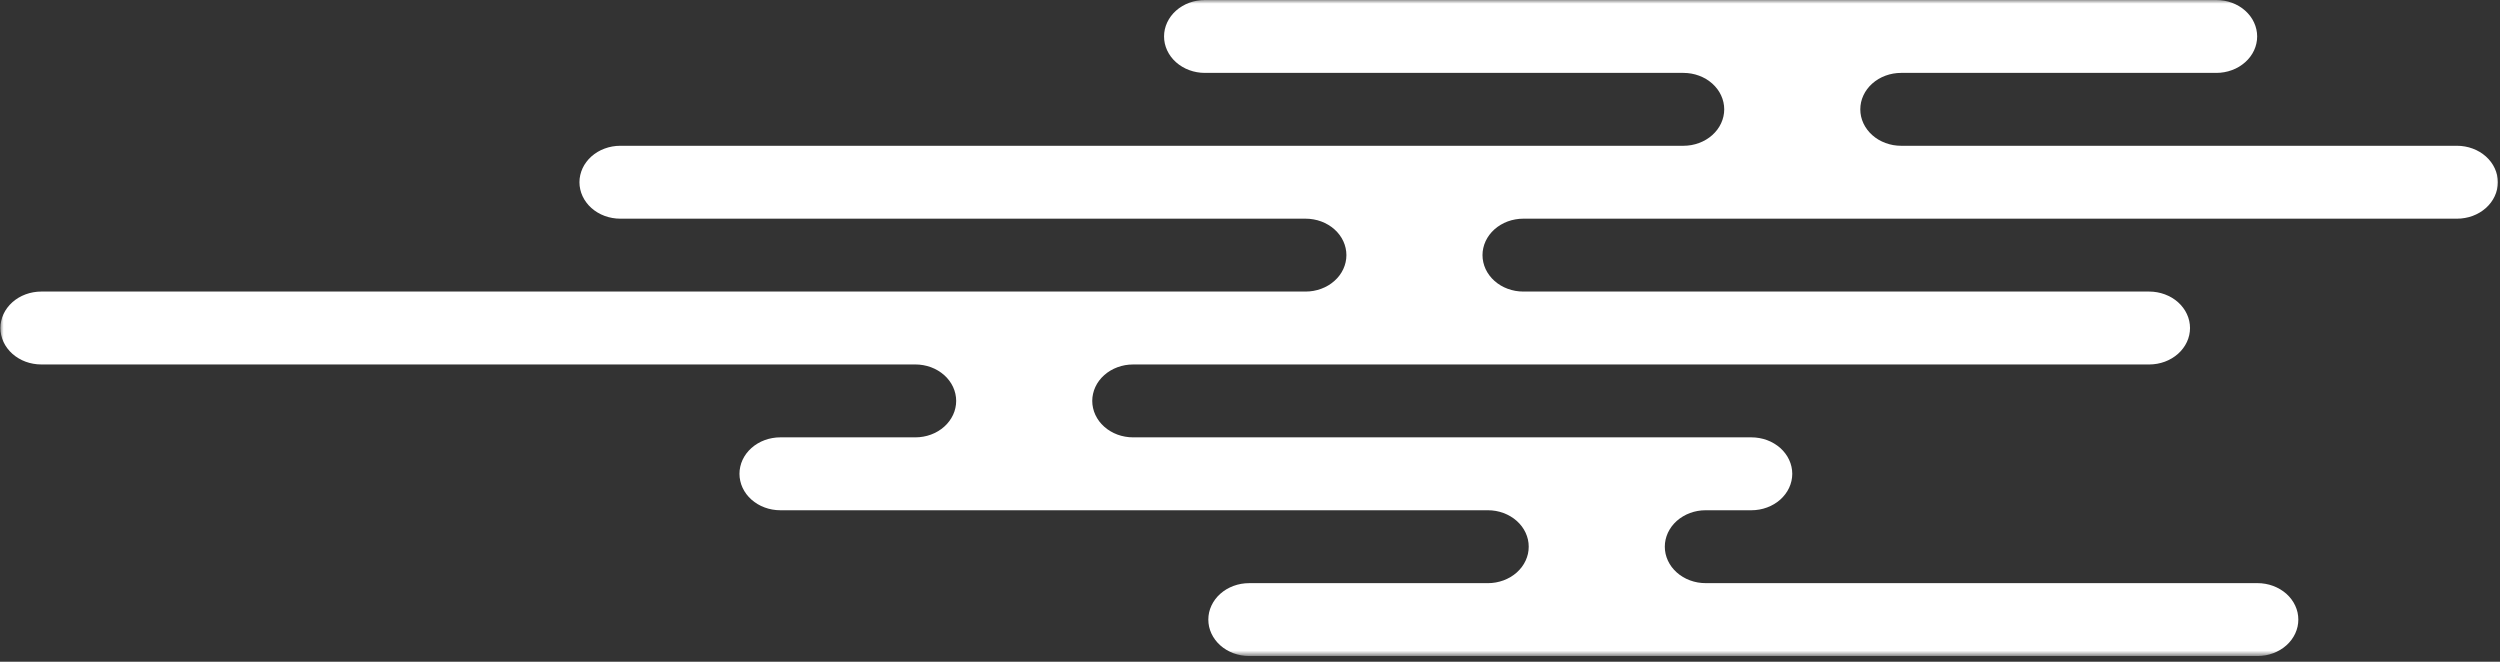 <svg width="340" height="90" viewBox="0 0 340 90" fill="none" xmlns="http://www.w3.org/2000/svg">
<rect x="0" y="0" width="340" height="90" fill="#333333" stroke="none"/>
<mask id="mask0_2020_2972" style="mask-type:luminance" maskUnits="userSpaceOnUse" x="0" y="-1" width="340" height="91">
<path d="M0 -0H340V89.22H0V-0Z" fill="white"/>
</mask>
<g mask="url(#mask0_2020_2972)">
<path d="M226.414 74.35C226.414 74.026 226.449 73.701 226.519 73.385C226.592 73.065 226.697 72.754 226.836 72.453C226.976 72.154 227.148 71.868 227.348 71.596C227.552 71.326 227.782 71.077 228.038 70.846C228.297 70.615 228.576 70.409 228.882 70.23C229.184 70.049 229.505 69.895 229.839 69.771C230.177 69.646 230.523 69.553 230.881 69.488C231.239 69.426 231.6 69.394 231.966 69.394H238.196C238.56 69.394 238.921 69.363 239.278 69.298C239.636 69.236 239.983 69.14 240.32 69.015C240.658 68.891 240.975 68.74 241.28 68.558C241.583 68.377 241.862 68.172 242.121 67.943C242.377 67.712 242.607 67.46 242.811 67.19C243.015 66.92 243.183 66.635 243.323 66.334C243.463 66.033 243.57 65.724 243.64 65.404C243.71 65.085 243.748 64.763 243.748 64.439C243.748 64.112 243.71 63.79 243.64 63.47C243.57 63.151 243.463 62.842 243.323 62.541C243.186 62.24 243.015 61.954 242.811 61.684C242.61 61.412 242.377 61.162 242.121 60.931C241.862 60.703 241.583 60.495 241.28 60.316C240.978 60.134 240.658 59.981 240.32 59.857C239.983 59.732 239.636 59.639 239.278 59.576C238.921 59.511 238.56 59.48 238.196 59.48H154.098C153.734 59.48 153.373 59.449 153.016 59.384C152.658 59.322 152.311 59.228 151.974 59.104C151.636 58.979 151.316 58.826 151.014 58.644C150.711 58.465 150.429 58.26 150.173 58.029C149.914 57.798 149.684 57.549 149.48 57.279C149.279 57.006 149.108 56.721 148.968 56.419C148.828 56.121 148.724 55.809 148.654 55.49C148.581 55.171 148.546 54.849 148.546 54.524C148.546 54.197 148.581 53.875 148.654 53.556C148.724 53.237 148.828 52.928 148.968 52.627C149.108 52.325 149.279 52.04 149.48 51.77C149.684 51.5 149.914 51.248 150.173 51.02C150.429 50.789 150.711 50.584 151.014 50.402C151.316 50.223 151.636 50.07 151.974 49.945C152.311 49.82 152.658 49.727 153.016 49.662C153.373 49.6 153.734 49.569 154.098 49.569H292.294C292.658 49.566 293.019 49.535 293.377 49.472C293.735 49.408 294.081 49.314 294.418 49.19C294.753 49.065 295.073 48.912 295.376 48.73C295.681 48.548 295.961 48.343 296.217 48.115C296.476 47.884 296.706 47.635 296.906 47.362C297.11 47.092 297.282 46.806 297.421 46.505C297.558 46.207 297.666 45.895 297.736 45.576C297.805 45.257 297.843 44.935 297.843 44.61C297.843 44.286 297.805 43.961 297.736 43.642C297.666 43.322 297.558 43.014 297.418 42.712C297.279 42.411 297.11 42.126 296.906 41.856C296.703 41.586 296.473 41.334 296.217 41.105C295.958 40.874 295.678 40.669 295.376 40.488C295.07 40.309 294.75 40.155 294.415 40.031C294.078 39.906 293.732 39.813 293.374 39.748C293.016 39.685 292.655 39.652 292.288 39.652H207.172C206.808 39.652 206.448 39.62 206.09 39.558C205.732 39.493 205.385 39.4 205.048 39.275C204.71 39.151 204.39 38.998 204.088 38.818C203.785 38.637 203.506 38.431 203.247 38.2C202.988 37.972 202.758 37.72 202.557 37.45C202.354 37.18 202.182 36.895 202.042 36.594C201.903 36.292 201.798 35.983 201.728 35.664C201.655 35.345 201.62 35.023 201.62 34.696C201.62 34.371 201.655 34.049 201.728 33.73C201.798 33.411 201.903 33.099 202.042 32.801C202.182 32.5 202.354 32.214 202.557 31.942C202.758 31.672 202.988 31.422 203.247 31.191C203.506 30.96 203.785 30.755 204.088 30.576C204.39 30.394 204.71 30.241 205.048 30.116C205.385 29.992 205.732 29.898 206.09 29.836C206.448 29.771 206.808 29.74 207.172 29.74H334.157C334.521 29.74 334.882 29.709 335.239 29.644C335.597 29.582 335.944 29.488 336.281 29.364C336.616 29.239 336.936 29.086 337.241 28.904C337.544 28.722 337.823 28.517 338.082 28.289C338.338 28.058 338.568 27.806 338.772 27.536C338.976 27.266 339.144 26.98 339.284 26.679C339.424 26.378 339.528 26.069 339.601 25.75C339.671 25.431 339.709 25.109 339.709 24.782C339.709 24.457 339.671 24.135 339.601 23.816C339.528 23.497 339.424 23.188 339.284 22.887C339.144 22.585 338.973 22.3 338.772 22.03C338.568 21.76 338.338 21.508 338.082 21.28C337.823 21.049 337.544 20.843 337.241 20.662C336.936 20.48 336.616 20.329 336.281 20.205C335.944 20.08 335.597 19.984 335.239 19.922C334.882 19.857 334.521 19.826 334.157 19.826H258.556C258.192 19.826 257.828 19.795 257.47 19.732C257.115 19.667 256.766 19.574 256.429 19.449C256.094 19.325 255.774 19.172 255.468 18.992C255.166 18.811 254.886 18.606 254.627 18.375C254.368 18.146 254.139 17.894 253.938 17.624C253.734 17.354 253.562 17.069 253.423 16.768C253.283 16.466 253.178 16.158 253.106 15.838C253.036 15.519 253.001 15.194 253.001 14.87C253.001 14.545 253.036 14.221 253.106 13.902C253.178 13.582 253.283 13.273 253.423 12.972C253.562 12.671 253.734 12.386 253.935 12.116C254.139 11.846 254.368 11.594 254.627 11.365C254.886 11.134 255.166 10.929 255.468 10.748C255.771 10.566 256.094 10.415 256.429 10.291C256.766 10.166 257.115 10.072 257.47 10.008C257.828 9.945 258.192 9.914 258.556 9.914H301.422C301.786 9.914 302.147 9.883 302.505 9.818C302.863 9.756 303.209 9.66 303.546 9.535C303.884 9.411 304.204 9.26 304.507 9.078C304.809 8.896 305.089 8.691 305.347 8.46C305.606 8.232 305.836 7.98 306.037 7.71C306.241 7.44 306.412 7.155 306.552 6.853C306.692 6.552 306.797 6.243 306.866 5.924C306.939 5.605 306.974 5.283 306.974 4.956C306.974 4.631 306.939 4.309 306.866 3.99C306.797 3.671 306.689 3.359 306.549 3.058C306.412 2.759 306.241 2.471 306.037 2.201C305.833 1.931 305.604 1.682 305.347 1.451C305.089 1.22 304.809 1.015 304.504 0.833C304.201 0.654 303.881 0.501 303.543 0.376C303.209 0.252 302.86 0.158 302.502 0.096C302.144 0.031 301.783 -0 301.419 -0H163.863C163.497 -0 163.136 0.031 162.778 0.096C162.423 0.158 162.074 0.252 161.739 0.376C161.402 0.501 161.081 0.654 160.779 0.836C160.473 1.015 160.194 1.223 159.938 1.451C159.679 1.682 159.449 1.931 159.245 2.204C159.045 2.474 158.873 2.759 158.733 3.061C158.594 3.359 158.489 3.671 158.416 3.99C158.346 4.309 158.311 4.631 158.311 4.956C158.311 5.283 158.346 5.605 158.416 5.924C158.489 6.243 158.594 6.552 158.733 6.853C158.873 7.155 159.045 7.44 159.245 7.71C159.449 7.98 159.679 8.232 159.935 8.46C160.194 8.691 160.473 8.896 160.779 9.078C161.081 9.26 161.402 9.411 161.736 9.535C162.074 9.66 162.42 9.756 162.778 9.818C163.136 9.883 163.497 9.914 163.863 9.914H228.943C229.307 9.914 229.667 9.945 230.025 10.008C230.383 10.072 230.73 10.166 231.067 10.291C231.405 10.415 231.725 10.568 232.027 10.748C232.33 10.929 232.609 11.134 232.868 11.365C233.124 11.596 233.357 11.846 233.558 12.116C233.762 12.386 233.933 12.671 234.07 12.972C234.21 13.273 234.317 13.585 234.387 13.904C234.457 14.221 234.495 14.545 234.495 14.87C234.495 15.194 234.457 15.519 234.387 15.836C234.314 16.155 234.21 16.466 234.07 16.768C233.93 17.066 233.762 17.352 233.558 17.624C233.354 17.894 233.124 18.143 232.868 18.375C232.609 18.606 232.33 18.811 232.027 18.99C231.722 19.172 231.405 19.325 231.067 19.449C230.73 19.574 230.383 19.667 230.025 19.732C229.667 19.795 229.307 19.826 228.943 19.826H84.357C83.993 19.826 83.632 19.857 83.274 19.922C82.916 19.984 82.57 20.08 82.233 20.205C81.895 20.329 81.575 20.48 81.272 20.662C80.97 20.843 80.691 21.049 80.432 21.277C80.173 21.508 79.943 21.76 79.742 22.03C79.538 22.3 79.367 22.585 79.227 22.887C79.09 23.188 78.983 23.497 78.913 23.816C78.84 24.135 78.805 24.457 78.805 24.782C78.805 25.109 78.84 25.431 78.913 25.75C78.983 26.069 79.087 26.378 79.227 26.679C79.367 26.98 79.538 27.266 79.742 27.536C79.943 27.809 80.173 28.058 80.432 28.289C80.691 28.517 80.97 28.725 81.272 28.904C81.575 29.086 81.895 29.239 82.233 29.364C82.57 29.488 82.916 29.582 83.274 29.644C83.632 29.709 83.993 29.74 84.357 29.74H177.559C177.923 29.74 178.287 29.771 178.642 29.836C179 29.898 179.349 29.992 179.684 30.116C180.021 30.241 180.341 30.394 180.644 30.576C180.946 30.755 181.229 30.963 181.485 31.191C181.744 31.422 181.974 31.672 182.177 31.944C182.378 32.214 182.55 32.5 182.689 32.801C182.829 33.099 182.934 33.411 183.004 33.73C183.076 34.049 183.111 34.371 183.111 34.696C183.111 35.023 183.076 35.345 183.004 35.664C182.934 35.983 182.829 36.292 182.689 36.594C182.55 36.895 182.378 37.18 182.177 37.45C181.974 37.72 181.744 37.972 181.485 38.2C181.229 38.431 180.946 38.637 180.644 38.818C180.341 38.998 180.021 39.151 179.684 39.275C179.349 39.4 179 39.493 178.642 39.558C178.287 39.62 177.923 39.652 177.559 39.652H5.607C5.243 39.652 4.882 39.685 4.525 39.748C4.167 39.813 3.82 39.906 3.483 40.031C3.145 40.155 2.825 40.309 2.523 40.488C2.22 40.669 1.941 40.874 1.682 41.105C1.423 41.337 1.193 41.586 0.992 41.856C0.788 42.126 0.617 42.411 0.477 42.712C0.337 43.014 0.233 43.325 0.163 43.644C0.09 43.961 0.055 44.286 0.055 44.61C0.055 44.935 0.09 45.259 0.163 45.576C0.233 45.895 0.34 46.207 0.477 46.508C0.617 46.806 0.788 47.092 0.992 47.364C1.193 47.635 1.423 47.884 1.682 48.115C1.941 48.346 2.22 48.551 2.523 48.73C2.825 48.912 3.145 49.065 3.483 49.19C3.82 49.314 4.167 49.408 4.525 49.47C4.882 49.535 5.243 49.566 5.607 49.566H124.488C124.852 49.566 125.213 49.597 125.571 49.662C125.929 49.724 126.275 49.82 126.612 49.942C126.95 50.067 127.27 50.22 127.573 50.402C127.875 50.584 128.155 50.789 128.414 51.017C128.673 51.248 128.902 51.497 129.103 51.77C129.307 52.04 129.479 52.325 129.618 52.627C129.755 52.928 129.863 53.237 129.932 53.556C130.005 53.875 130.04 54.197 130.04 54.522C130.04 54.849 130.005 55.171 129.932 55.49C129.863 55.809 129.758 56.118 129.618 56.419C129.479 56.721 129.307 57.006 129.103 57.276C128.902 57.549 128.673 57.798 128.414 58.029C128.157 58.257 127.875 58.465 127.573 58.644C127.27 58.826 126.95 58.979 126.612 59.104C126.275 59.228 125.929 59.322 125.571 59.384C125.213 59.449 124.852 59.48 124.488 59.48H106.119C105.755 59.48 105.392 59.511 105.037 59.576C104.679 59.639 104.329 59.732 103.995 59.857C103.657 59.981 103.337 60.134 103.035 60.316C102.732 60.495 102.45 60.703 102.194 60.931C101.935 61.162 101.705 61.412 101.501 61.684C101.3 61.954 101.129 62.24 100.989 62.541C100.849 62.842 100.745 63.151 100.675 63.47C100.602 63.79 100.567 64.112 100.567 64.439C100.567 64.763 100.602 65.085 100.675 65.404C100.745 65.724 100.849 66.033 100.989 66.334C101.129 66.635 101.3 66.92 101.501 67.19C101.705 67.46 101.935 67.712 102.194 67.943C102.45 68.172 102.732 68.377 103.035 68.558C103.337 68.74 103.657 68.891 103.995 69.015C104.329 69.14 104.679 69.236 105.037 69.298C105.392 69.363 105.755 69.394 106.119 69.394H202.354C202.72 69.394 203.081 69.426 203.439 69.488C203.794 69.553 204.143 69.646 204.478 69.771C204.815 69.895 205.135 70.049 205.438 70.23C205.74 70.409 206.023 70.615 206.279 70.846C206.538 71.077 206.768 71.326 206.971 71.596C207.172 71.868 207.344 72.154 207.483 72.453C207.623 72.754 207.728 73.065 207.801 73.385C207.87 73.701 207.905 74.026 207.905 74.35C207.905 74.675 207.87 74.999 207.801 75.319C207.728 75.635 207.623 75.947 207.483 76.248C207.344 76.549 207.172 76.835 206.971 77.105C206.768 77.375 206.538 77.626 206.282 77.855C206.023 78.086 205.743 78.291 205.438 78.473C205.135 78.652 204.815 78.805 204.481 78.93C204.143 79.054 203.794 79.148 203.439 79.213C203.081 79.275 202.72 79.309 202.354 79.309H169.881C169.517 79.309 169.156 79.34 168.798 79.402C168.44 79.467 168.094 79.561 167.756 79.685C167.422 79.81 167.102 79.963 166.796 80.142C166.494 80.324 166.214 80.529 165.955 80.76C165.699 80.988 165.469 81.24 165.266 81.51C165.065 81.78 164.893 82.066 164.754 82.367C164.614 82.668 164.509 82.977 164.436 83.296C164.367 83.615 164.332 83.937 164.332 84.262C164.332 84.589 164.367 84.911 164.436 85.23C164.509 85.549 164.614 85.859 164.754 86.16C164.893 86.461 165.065 86.746 165.266 87.016C165.469 87.286 165.699 87.538 165.955 87.766C166.214 87.998 166.494 88.203 166.799 88.384C167.102 88.564 167.422 88.717 167.756 88.841C168.094 88.966 168.44 89.059 168.798 89.124C169.156 89.187 169.517 89.22 169.883 89.22H307.021C307.387 89.22 307.748 89.187 308.106 89.124C308.464 89.059 308.81 88.966 309.148 88.841C309.482 88.717 309.802 88.564 310.105 88.384C310.41 88.203 310.69 87.998 310.949 87.766C311.205 87.538 311.435 87.286 311.638 87.016C311.839 86.746 312.011 86.461 312.151 86.16C312.29 85.859 312.395 85.549 312.468 85.23C312.538 84.911 312.572 84.589 312.572 84.262C312.572 83.937 312.538 83.615 312.468 83.296C312.395 82.977 312.29 82.668 312.151 82.367C312.011 82.066 311.839 81.78 311.638 81.51C311.435 81.24 311.205 80.988 310.949 80.757C310.69 80.529 310.41 80.324 310.105 80.142C309.802 79.96 309.482 79.81 309.148 79.685C308.81 79.561 308.464 79.464 308.106 79.402C307.748 79.337 307.387 79.306 307.021 79.306H231.966C231.602 79.306 231.239 79.275 230.884 79.213C230.526 79.148 230.177 79.054 229.842 78.93C229.505 78.805 229.184 78.652 228.882 78.473C228.579 78.291 228.297 78.086 228.041 77.855C227.782 77.624 227.552 77.375 227.348 77.105C227.148 76.835 226.976 76.549 226.836 76.248C226.697 75.947 226.592 75.635 226.519 75.319C226.449 74.999 226.414 74.675 226.414 74.35Z" fill="white"/>
</g>
</svg>
